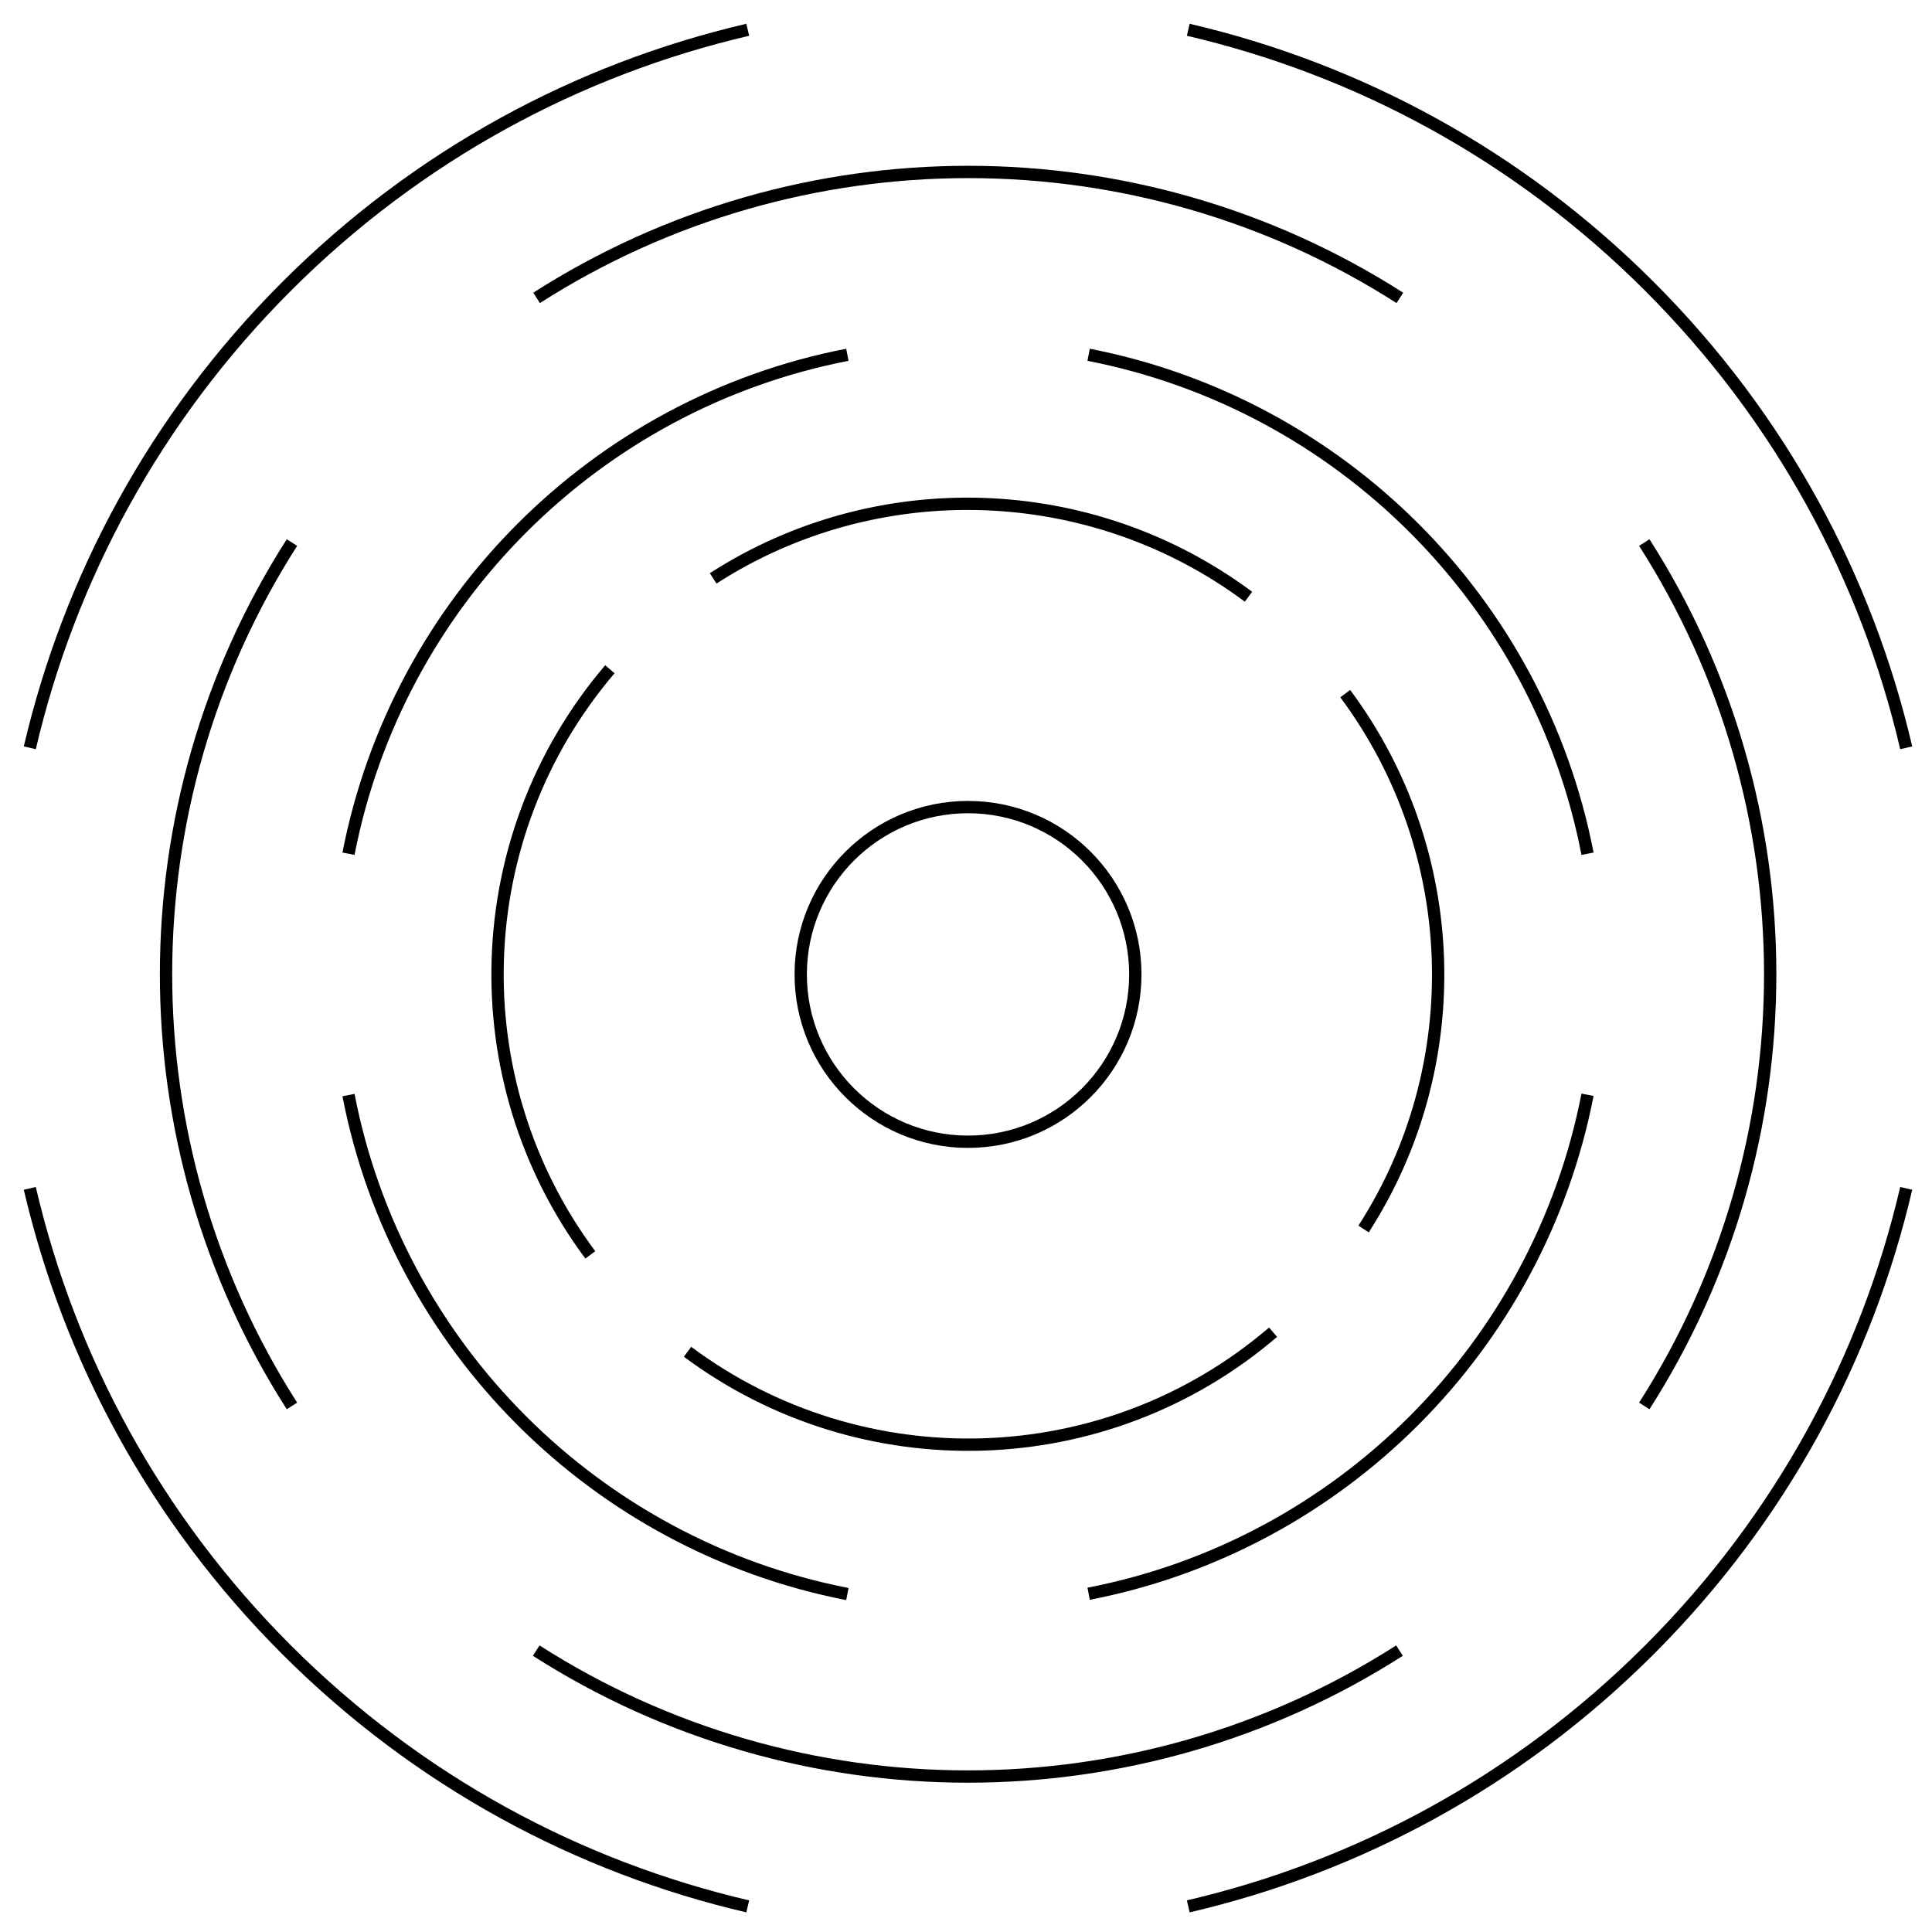 <svg width="80" height="80" viewBox="0 0 80 80" fill="none" xmlns="http://www.w3.org/2000/svg">
<g clip-path="url(#clip0_3880_17727)">
<g clip-path="url(#clip1_3880_17727)">
<path d="M30.963 1.233C23.961 2.865 17.32 6.404 11.863 11.862C6.405 17.32 2.867 23.974 1.234 30.965" stroke="black" stroke-width="0.51" stroke-miterlimit="10"/>
<path d="M78.932 30.965C77.3 23.962 73.761 17.32 68.304 11.862C62.846 6.404 56.205 2.865 49.203 1.233" stroke="black" stroke-width="0.51" stroke-miterlimit="10"/>
<path d="M49.203 78.939C56.205 77.307 62.846 73.768 68.304 68.31C73.761 62.852 77.3 56.211 78.932 49.208" stroke="black" stroke-width="0.51" stroke-miterlimit="10"/>
<path d="M1.234 49.208C2.867 56.211 6.405 62.852 11.863 68.31C17.32 73.768 23.961 77.307 30.963 78.939" stroke="black" stroke-width="0.51" stroke-miterlimit="10"/>
<path d="M68.086 58.217C75.038 47.351 75.038 33.332 68.086 22.466" stroke="black" stroke-width="0.51" stroke-miterlimit="10"/>
<path d="M57.965 12.335C47.101 5.382 33.084 5.382 22.219 12.335" stroke="black" stroke-width="0.51" stroke-miterlimit="10"/>
<path d="M12.089 22.466C5.137 33.332 5.137 47.351 12.089 58.217" stroke="black" stroke-width="0.51" stroke-miterlimit="10"/>
<path d="M22.203 68.348C33.068 75.301 47.085 75.301 57.95 68.348" stroke="black" stroke-width="0.51" stroke-miterlimit="10"/>
<path d="M35.088 14.691C24.659 16.71 16.461 24.921 14.43 35.351" stroke="black" stroke-width="0.51" stroke-miterlimit="10"/>
<path d="M45.078 65.993C55.507 63.974 63.705 55.762 65.736 45.333" stroke="black" stroke-width="0.51" stroke-miterlimit="10"/>
<path d="M65.736 35.351C63.718 24.921 55.507 16.722 45.078 14.691" stroke="black" stroke-width="0.51" stroke-miterlimit="10"/>
<path d="M14.43 45.345C16.448 55.775 24.659 63.974 35.088 66.006" stroke="black" stroke-width="0.51" stroke-miterlimit="10"/>
<path d="M25.254 27.712C19.336 34.653 19.062 44.734 24.444 51.962" stroke="black" stroke-width="0.51" stroke-miterlimit="10"/>
<path d="M51.697 24.709C45.168 19.85 36.297 19.588 29.531 23.949" stroke="black" stroke-width="0.51" stroke-miterlimit="10"/>
<path d="M56.463 50.89C60.824 44.123 60.562 35.251 55.703 28.722" stroke="black" stroke-width="0.51" stroke-miterlimit="10"/>
<path d="M28.469 55.974C35.695 61.357 45.788 61.096 52.715 55.164" stroke="black" stroke-width="0.51" stroke-miterlimit="10"/>
<path d="M40.084 47.277C43.91 47.277 47.011 44.175 47.011 40.348C47.011 36.522 43.91 33.42 40.084 33.42C36.258 33.42 33.156 36.522 33.156 40.348C33.156 44.175 36.258 47.277 40.084 47.277Z" stroke="black" stroke-width="0.51" stroke-miterlimit="10"/>
</g>
</g>
<defs>
<clipPath id="clip0_3880_17727">
<rect width="80" height="80" fill="white"/>
</clipPath>
<clipPath id="clip1_3880_17727">
<rect width="78.321" height="78.33" fill="white" transform="translate(0.922 0.921)"/>
</clipPath>
</defs>
</svg>
